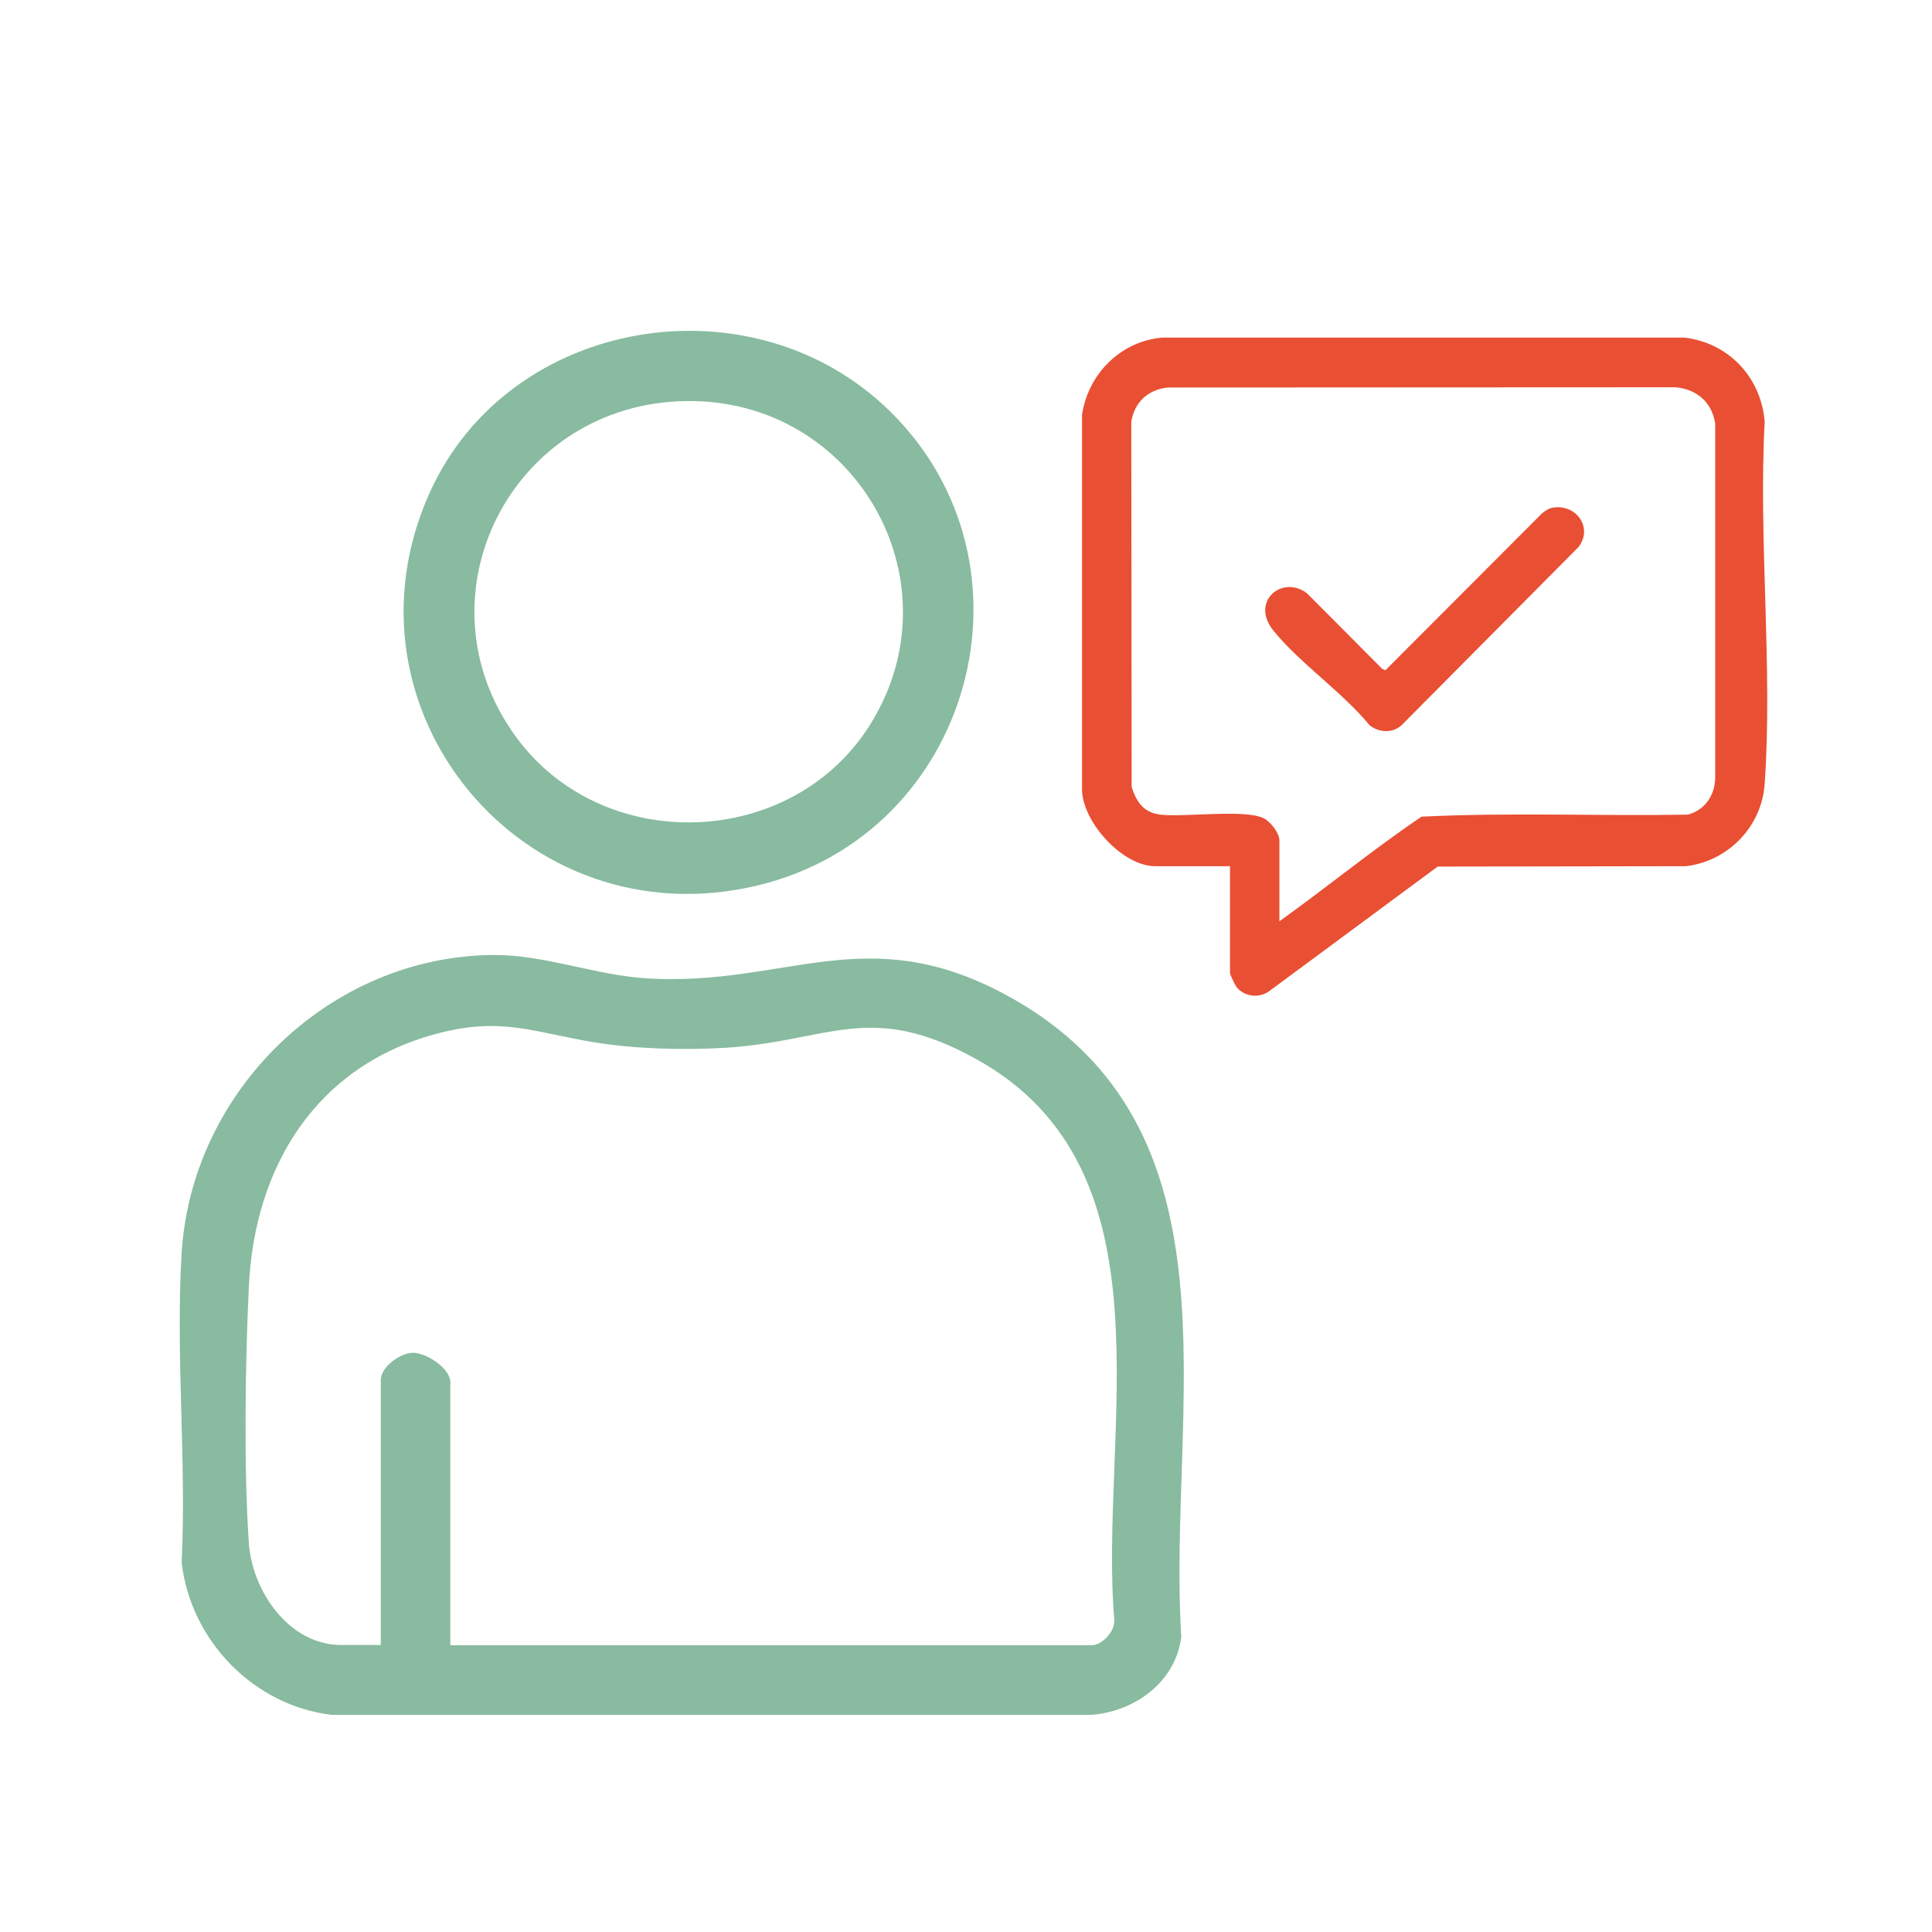 <svg width="258" height="258" viewBox="0 0 258 258" fill="none" xmlns="http://www.w3.org/2000/svg">
<path d="M65.835 127.531C72.706 127.465 79.561 130.265 86.515 130.663C105.027 131.723 115.624 122.776 134.285 132.833C166.887 150.413 155.843 188.174 157.747 218.578C157.019 224.593 151.538 228.569 145.76 229H44.26C33.845 227.741 25.45 219.075 24.258 208.653C24.92 195.1 23.43 180.784 24.258 167.313C25.599 145.658 43.995 127.713 65.835 127.531ZM60.122 219.705H145.76C147.2 219.705 148.889 217.866 148.806 216.341C146.687 191.289 157.201 156.394 130.46 141.482C116.154 133.513 110.756 139.08 96.798 139.925C91.317 140.256 84.677 140.074 79.296 139.179C71.1 137.821 66.911 135.716 58.152 138.086C42.173 142.41 33.994 155.815 33.232 171.771C32.752 181.911 32.537 196.028 33.232 206.069C33.679 212.481 38.597 219.672 45.568 219.672H50.85V184.28C50.85 182.557 53.449 180.652 55.171 180.652C56.893 180.652 60.139 182.69 60.139 184.595V219.672L60.122 219.705Z" fill="#88BB9F"/>
<path d="M118.785 54.861C139.771 75.371 129.838 111.366 101.177 118.241C69.89 125.744 44.289 94.674 57.416 65.719C68.034 42.284 100.424 36.913 118.785 54.861ZM91.662 53.555C68.352 53.853 55.275 79.585 68.837 98.31C80.509 114.423 106.01 113.448 116.36 96.508C128.016 77.436 114.17 53.258 91.662 53.555Z" fill="#88BB9F"/>
<path d="M164.275 115.672H154.269C149.962 115.672 144.694 109.941 144.496 105.61V55.398C145.307 49.933 149.647 45.569 155.197 45.085H224.938C230.819 45.769 235.192 50.383 235.656 56.331C234.811 72.107 236.749 89.033 235.656 104.677C235.258 110.407 230.786 114.989 225.153 115.672L191.989 115.722L169.46 132.381C168.118 133.348 166.097 133.098 165.103 131.765C164.937 131.548 164.258 130.149 164.258 129.999V115.672H164.275ZM170.868 123.019C177.246 118.454 183.342 113.439 189.836 109.058C201.63 108.475 213.541 108.991 225.369 108.791C227.622 108.208 228.98 106.276 229.046 103.96V56.581C228.632 53.715 226.578 51.966 223.745 51.716L155.926 51.749C153.308 52.032 151.486 53.715 151.072 56.331L151.122 105.076C151.801 107.225 152.812 108.608 155.18 108.808C158.51 109.108 166.081 108.075 168.665 109.225C169.592 109.624 170.851 111.224 170.851 112.24V123.019H170.868Z" fill="#E94F33"/>
<path d="M207.235 67.819C210.37 67.17 212.824 70.399 210.801 73.045L187.383 96.628C186.205 97.943 184.248 97.91 182.905 96.861C179.24 92.401 173.601 88.59 170.052 84.213C166.884 80.301 171.279 76.707 174.546 79.236L184.563 89.305L185.011 89.505L205.909 68.568C206.273 68.269 206.788 67.903 207.268 67.803L207.235 67.819Z" fill="#E94F33"/>
</svg>
